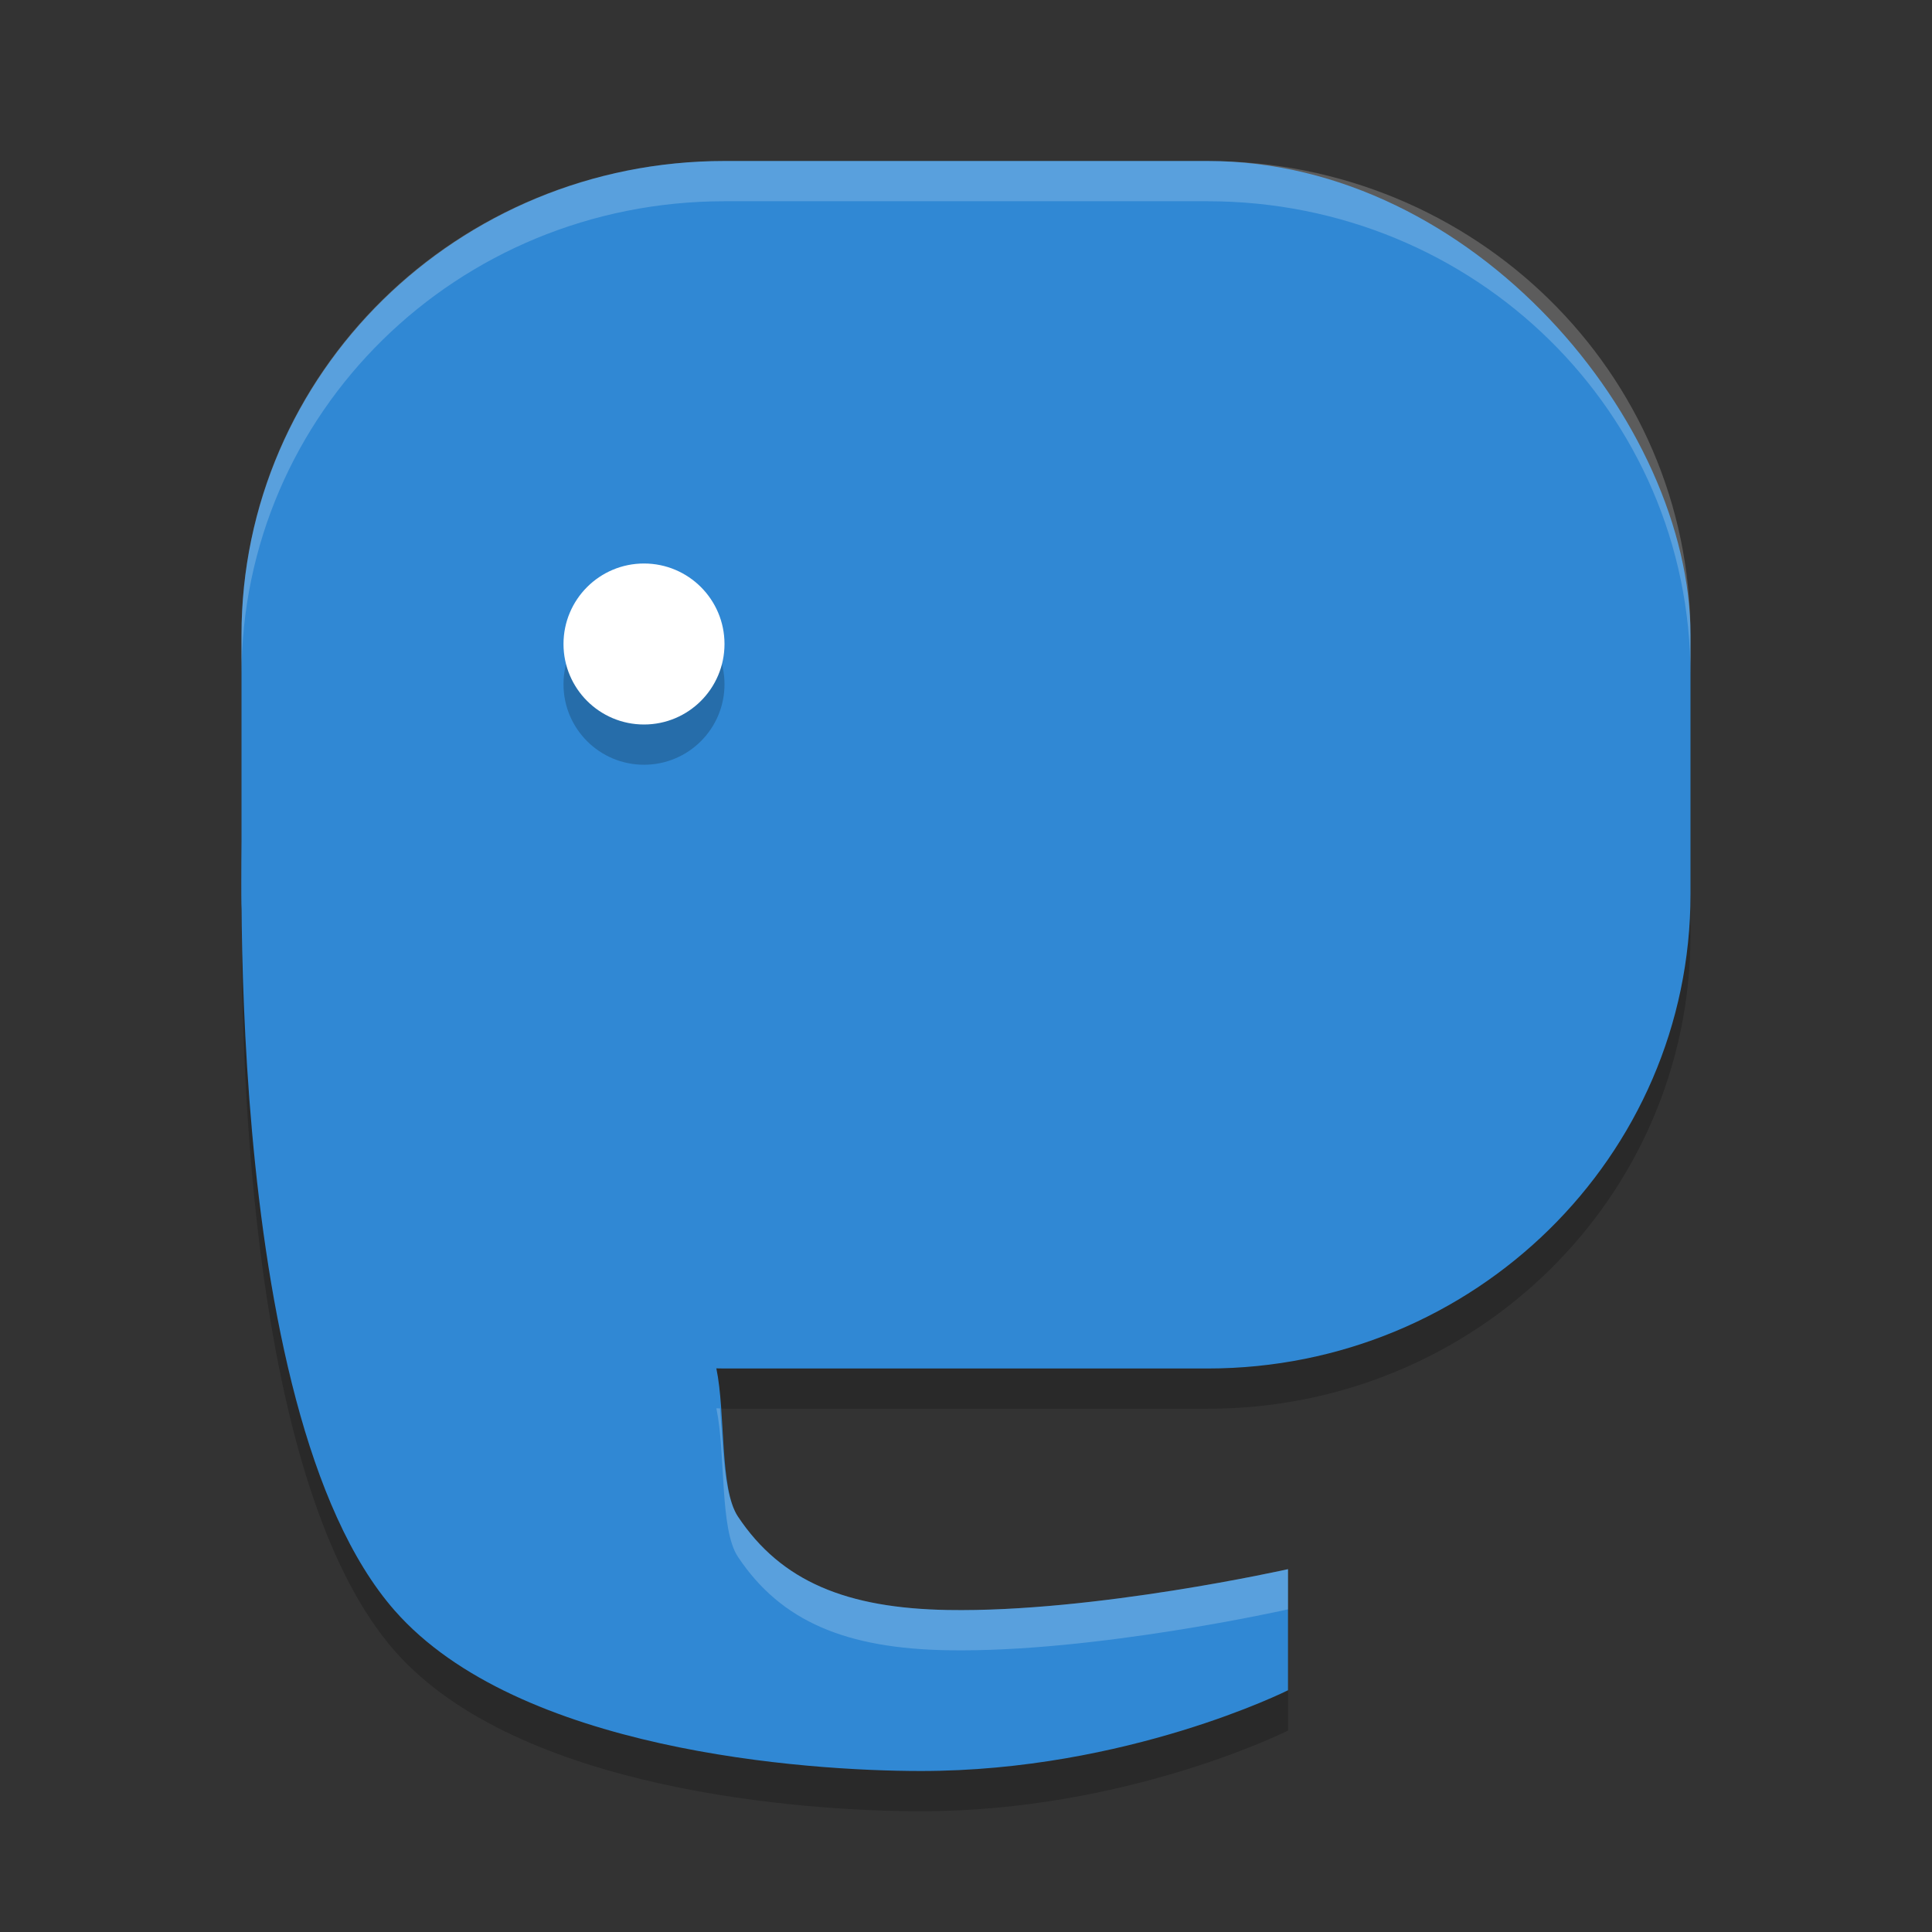 <svg xmlns="http://www.w3.org/2000/svg" width="24" height="24" version="1.1">
 <rect width="100%" height="100%" fill="#333333" stroke="none"/>
 <path style="opacity:0.2" d="M 9,2.5 C 5.676,2.5 3,5.127 3,8.391 v 3.219 c 0,0.007 0.002,0.013 0.002,0.02 0.004,2.16 0.209,6.95 1.902,8.879 C 6.434,22.25 10,22.5 11.441,22.5 14.002,22.5 16,21.498 16,21.498 v -1.506 c 0,0 -2.402,0.54 -4.227,0.508 C 10.521,20.478 9.705,20.15 9.166,19.338 8.938,18.994 9.016,18.057 8.9,17.5 c -3.738e-4,-0.002 3.734e-4,-0.004 0,-0.006 C 8.934,17.495 8.966,17.5 9,17.5 h 6 c 3.324,0 6,-2.627 6,-5.891 V 8.391 C 21,5.127 18.324,2.5 15,2.5 Z"/>
 <rect style="fill:#3088d4" width="18" height="15" x="3" y="2" rx="6" ry="5.891"/>
 <path style="fill:#3088d4" d="m 3.016,10 h 5.283 c 0,0 0.026,4.243 0.6,7 0.116,0.557 0.039,1.494 0.267,1.838 C 9.705,19.649 10.521,19.978 11.774,20 13.598,20.032 16,19.493 16,19.493 v 1.504 C 16,20.997 14.002,22 11.441,22 10,22 6.433,21.749 4.903,20.007 2.694,17.491 3.016,10 3.016,10 Z"/>
 <circle style="opacity:0.2" cx="8" cy="8.5" r="1"/>
 <circle style="fill:#ffffff" cx="8" cy="8" r="1"/>
 <path style="opacity:0.2;fill:#ffffff" d="M 9 2 C 5.676 2 3 4.627 3 7.891 L 3 8.391 C 3 5.127 5.676 2.5 9 2.5 L 15 2.5 C 18.324 2.5 21 5.127 21 8.391 L 21 7.891 C 21 4.627 18.324 2 15 2 L 9 2 z M 8.9 17.494 C 8.901 17.496 8.9 17.498 8.9 17.5 C 9.016 18.057 8.938 18.994 9.166 19.338 C 9.705 20.15 10.521 20.478 11.773 20.5 C 13.598 20.532 16 19.992 16 19.992 L 16 19.492 C 16 19.492 13.598 20.032 11.773 20 C 10.521 19.978 9.705 19.65 9.166 18.838 C 8.995 18.58 8.983 18.012 8.945 17.496 C 8.93 17.495 8.915 17.494 8.9 17.494 z"/>
</svg>

